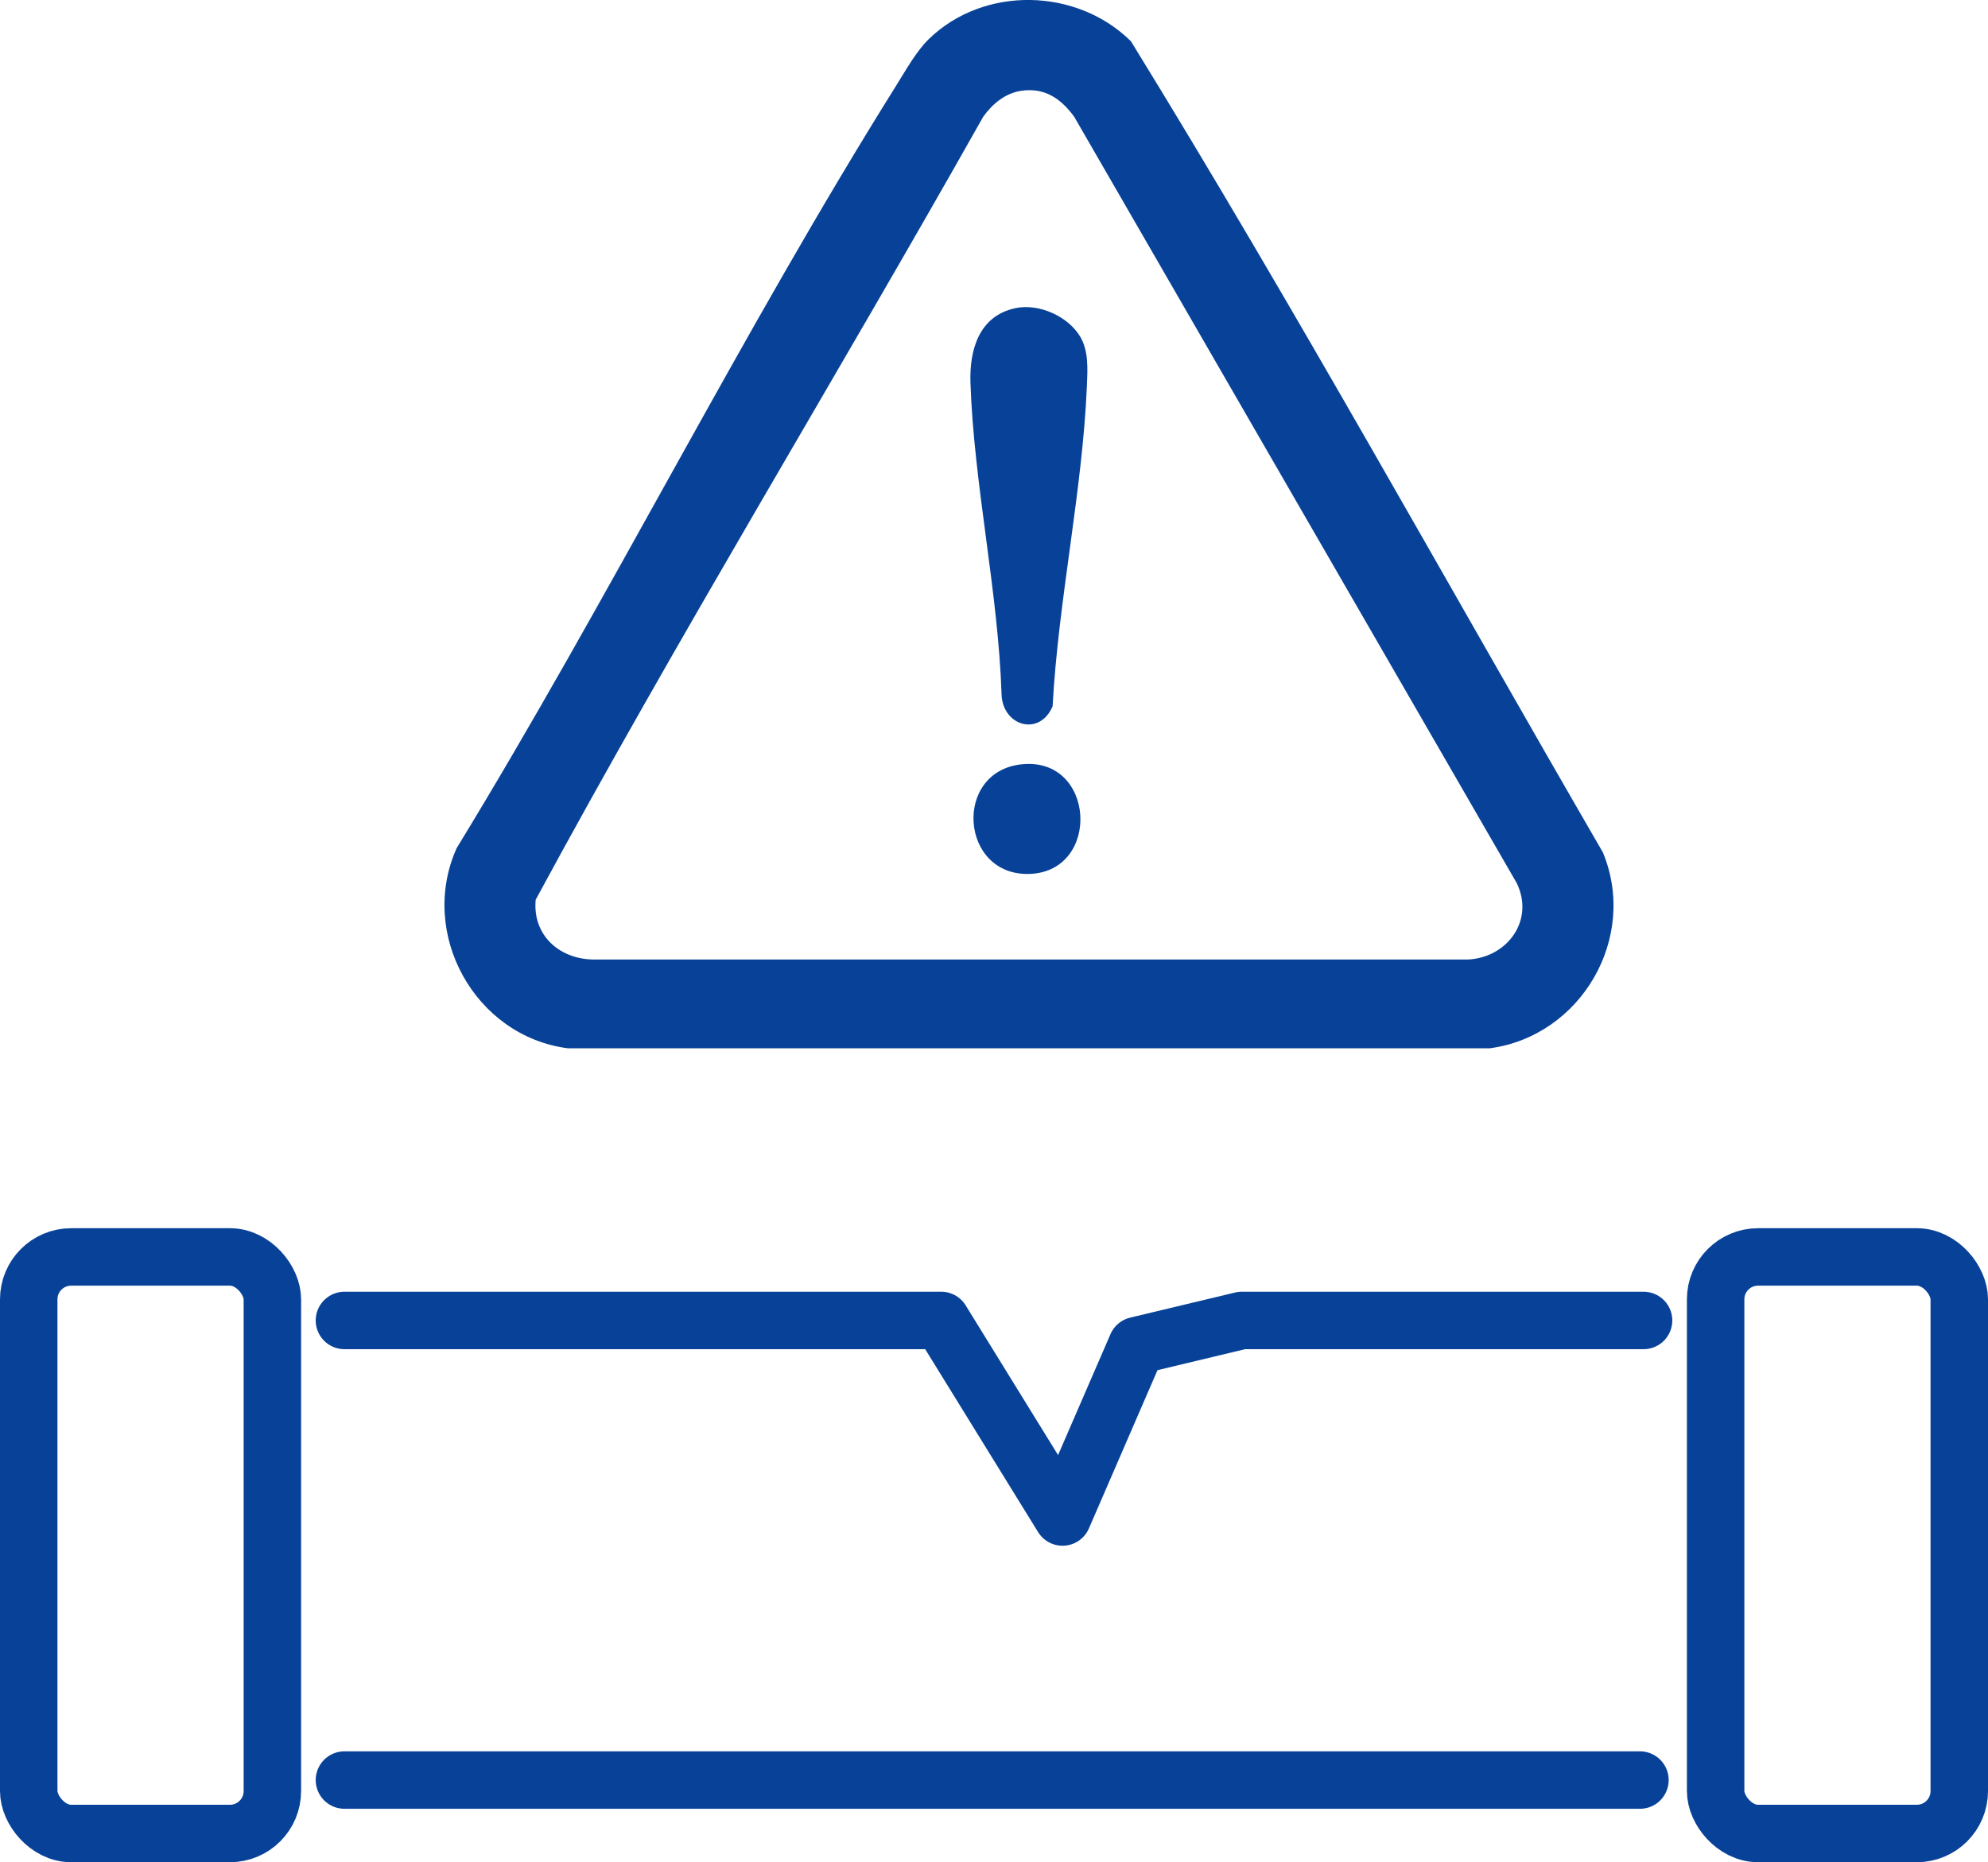 <?xml version="1.0" encoding="UTF-8"?><svg id="Calque_2" data-name="Calque 2" xmlns="http://www.w3.org/2000/svg" viewBox="0 0 242.18 226.9"><defs><style>.cls-1 {
        fill: none;
        stroke: #084298;
        stroke-linecap: round;
        stroke-linejoin: round;
        stroke-width: 7px;
      }</style></defs><g><rect class="cls-1" x="209" y="153.15" width="29.68" height="70.25" rx="5.17" ry="5.17"/><rect class="cls-1" x="3.5" y="153.15" width="29.68" height="70.25" rx="5.17" ry="5.17"/><line class="cls-1" x1="199.78" y1="216.89" x2="41.96" y2="216.89"/><polyline class="cls-1" points="200.22 160.89 151.27 160.89 138.49 163.95 129.44 184.84 114.66 160.89 41.96 160.89"/><g style="fill: #084298"><path d="M113.15,4.76c6.72-6.53,18.05-6.26,24.63.28,19.95,32.4,38.38,65.85,57.48,98.81,4.34,10.44-2.68,22.4-13.78,23.88h-112.3c-11.31-1.46-18.24-13.94-13.55-24.39,18.55-30.36,34.75-62.9,53.6-93,1.14-1.82,2.39-4.09,3.93-5.59ZM124.49,11.05c-1.99.27-3.55,1.57-4.7,3.15-17.98,31.91-37.12,63.24-54.53,95.42-.41,4.25,2.78,7.18,6.9,7.29h106.71c4.77-.26,8.08-4.77,5.91-9.29L130.85,14.21c-1.6-2.17-3.54-3.54-6.36-3.16Z"/><path d="M123.73,37.54c2.87-.59,6.41,1.01,7.88,3.51,1.02,1.74.88,3.96.8,5.91-.53,12.79-3.49,26.21-4.18,39.09-1.58,3.74-6.09,2.43-6.22-1.45-.41-12.53-3.37-25.56-3.79-37.99-.13-3.96,1.03-8.14,5.51-9.07Z"/><path d="M124.5,93.12c8.94-.9,9.67,12.99.99,13.36-8.55.36-9.47-12.51-.99-13.36Z"/></g></g></svg>